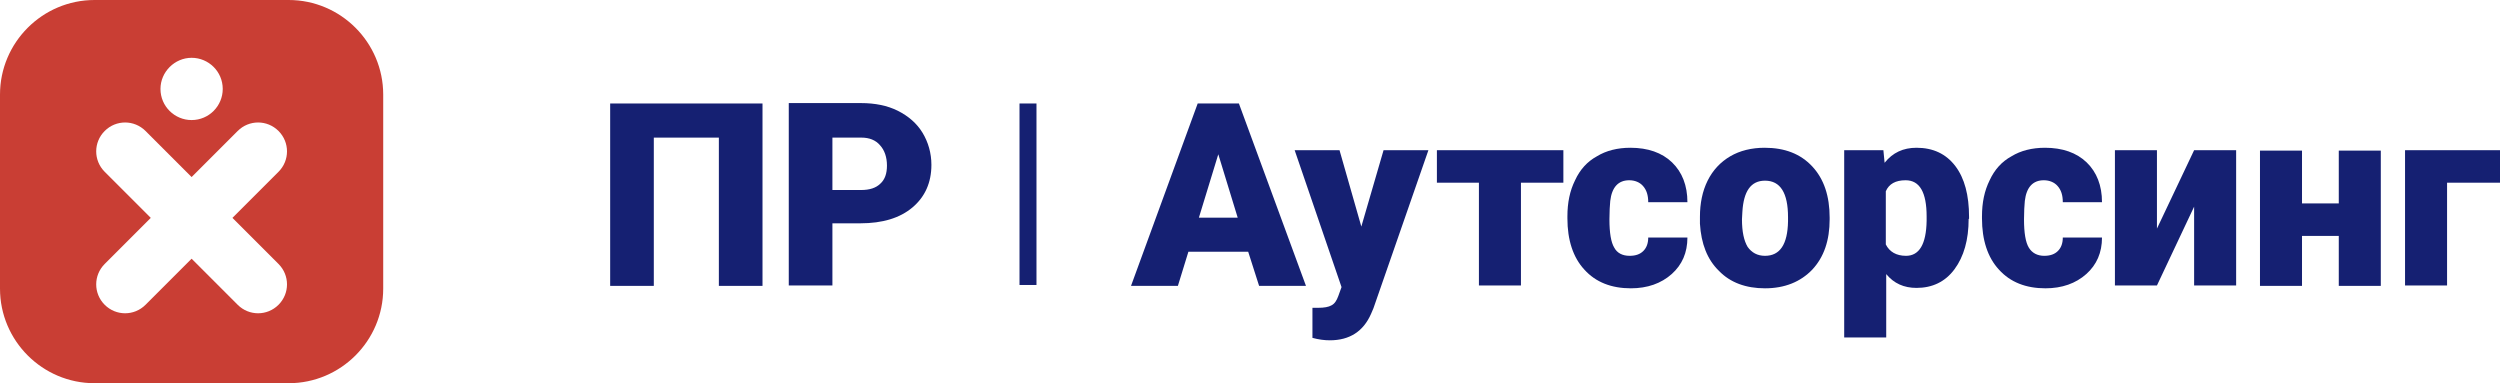 <?xml version="1.0" encoding="UTF-8"?> <svg xmlns="http://www.w3.org/2000/svg" width="685" height="105" viewBox="0 0 685 105" fill="none"> <path d="M79.082 0H25.918C11.63 0 0 11.63 0 25.918V79.082C0 93.37 11.63 105 25.918 105H79.082C93.37 105 105 93.37 105 79.082V25.918C105 11.63 93.37 0 79.082 0ZM52.5 15.839C57.152 15.839 61.029 19.604 61.029 24.367C61.029 29.019 57.263 32.896 52.5 32.896C47.848 32.896 43.971 29.13 43.971 24.367C43.971 19.715 47.848 15.839 52.5 15.839ZM76.313 72.326C79.415 75.427 79.415 80.411 76.313 83.513C73.212 86.614 68.228 86.614 65.127 83.513L52.5 70.886L39.873 83.513C36.772 86.614 31.788 86.614 28.687 83.513C25.585 80.411 25.585 75.427 28.687 72.326L41.313 59.699L28.687 47.073C25.585 43.971 25.585 38.987 28.687 35.886C31.788 32.785 36.772 32.785 39.873 35.886L52.5 48.513L65.127 35.886C68.228 32.785 73.212 32.785 76.313 35.886C79.415 38.987 79.415 43.971 76.313 47.073L63.687 59.699L76.313 72.326Z" fill="#C93E34"></path> <path d="M208.926 78.331H196.969V37.706H179.144V78.331H167.187V28.356H208.926V78.331Z" fill="#152072"></path> <path d="M228.08 61.301V78.219H216.123V28.244H235.941C239.705 28.244 243.137 28.912 246.016 30.359C248.895 31.806 251.22 33.809 252.77 36.369C254.32 38.929 255.205 41.934 255.205 45.162C255.205 50.059 253.434 53.955 250.002 56.849C246.57 59.742 241.809 61.189 235.72 61.189H228.08V61.301ZM228.08 52.063H235.941C238.266 52.063 240.037 51.506 241.255 50.282C242.473 49.169 243.027 47.499 243.027 45.385C243.027 43.047 242.362 41.155 241.145 39.819C239.927 38.373 238.155 37.705 236.052 37.705H228.08V52.063Z" fill="#152072"></path> <path d="M342.005 68.981H325.619L322.741 78.331H309.898L328.166 28.356H339.459L357.837 78.331H344.995L342.005 68.981ZM328.498 59.632H339.127L333.812 42.269L328.498 59.632Z" fill="#152072"></path> <path d="M373.005 62.08L379.095 41.155H391.384L376.327 84.451L375.662 86.01C373.559 90.796 369.795 93.244 364.37 93.244C362.82 93.244 361.27 93.022 359.609 92.576V84.34H361.159C362.82 84.34 364.037 84.118 364.812 83.672C365.698 83.227 366.252 82.337 366.695 81.112L367.58 78.664L354.737 41.155H367.027L373.005 62.08Z" fill="#152072"></path> <path d="M428.364 50.059H416.739V78.219H405.224V50.059H393.71V41.155H428.364V50.059Z" fill="#152072"></path> <path d="M446.52 70.094C448.181 70.094 449.399 69.648 450.284 68.758C451.17 67.868 451.613 66.643 451.613 65.085H462.352C462.352 69.203 460.913 72.542 458.034 75.102C455.156 77.662 451.391 78.998 446.852 78.998C441.538 78.998 437.22 77.328 434.12 73.878C431.02 70.539 429.47 65.753 429.47 59.854V59.297C429.47 55.513 430.134 52.285 431.573 49.391C432.902 46.498 434.895 44.272 437.552 42.825C440.099 41.267 443.199 40.487 446.741 40.487C451.502 40.487 455.377 41.823 458.145 44.494C460.913 47.165 462.352 50.838 462.352 55.402H451.613C451.613 53.51 451.17 52.063 450.174 50.95C449.288 49.948 447.959 49.391 446.409 49.391C443.42 49.391 441.649 51.284 441.206 55.068C441.095 56.292 440.984 57.962 440.984 60.076C440.984 63.861 441.427 66.421 442.313 67.868C443.088 69.314 444.527 70.094 446.52 70.094Z" fill="#152072"></path> <path d="M465.784 59.408C465.784 55.736 466.449 52.397 467.888 49.503C469.327 46.609 471.431 44.383 474.088 42.825C476.745 41.267 479.956 40.487 483.499 40.487C489.035 40.487 493.352 42.157 496.563 45.607C499.774 49.057 501.324 53.732 501.324 59.631V60.076C501.324 65.864 499.774 70.427 496.563 73.878C493.352 77.217 489.035 78.998 483.609 78.998C478.406 78.998 474.088 77.439 470.988 74.212C467.777 71.095 466.117 66.754 465.784 61.301V59.408ZM477.299 60.076C477.299 63.527 477.852 65.975 478.849 67.645C479.956 69.203 481.506 70.094 483.609 70.094C487.706 70.094 489.81 66.977 489.92 60.633V59.52C489.92 52.842 487.817 49.503 483.609 49.503C479.734 49.503 477.742 52.397 477.409 58.073L477.299 60.076Z" fill="#152072"></path> <path d="M539.41 59.965C539.41 65.753 538.081 70.316 535.535 73.766C532.988 77.217 529.445 78.886 525.127 78.886C521.695 78.886 518.927 77.662 516.824 75.102V92.465H505.309V41.155H516.049L516.381 44.605C518.595 41.823 521.474 40.487 525.127 40.487C529.667 40.487 533.209 42.157 535.756 45.496C538.302 48.835 539.52 53.51 539.52 59.408V59.965H539.41ZM527.895 59.297C527.895 52.73 526.013 49.391 522.138 49.391C519.37 49.391 517.599 50.393 516.713 52.397V66.977C517.709 68.981 519.592 70.094 522.249 70.094C525.902 70.094 527.784 66.866 527.895 60.522V59.297Z" fill="#152072"></path> <path d="M560.114 70.094C561.775 70.094 562.992 69.648 563.878 68.758C564.764 67.868 565.207 66.643 565.207 65.085H575.946C575.946 69.203 574.507 72.542 571.628 75.102C568.75 77.662 564.985 78.998 560.446 78.998C555.132 78.998 550.814 77.328 547.714 73.878C544.614 70.539 543.064 65.753 543.064 59.854V59.297C543.064 55.513 543.728 52.285 545.167 49.391C546.496 46.498 548.489 44.272 551.146 42.825C553.692 41.267 556.792 40.487 560.335 40.487C565.096 40.487 568.971 41.823 571.739 44.494C574.507 47.165 575.946 50.838 575.946 55.402H565.207C565.207 53.51 564.764 52.063 563.767 50.95C562.882 49.948 561.553 49.391 560.003 49.391C557.014 49.391 555.242 51.284 554.8 55.068C554.689 56.292 554.578 57.962 554.578 60.076C554.578 63.861 555.021 66.421 555.907 67.868C556.792 69.314 558.232 70.094 560.114 70.094Z" fill="#152072"></path> <path d="M601.189 41.155H612.703V78.219H601.189V56.626L591.003 78.219H579.489V41.155H591.003V62.636L601.189 41.155Z" fill="#152072"></path> <path d="M652.339 78.33H640.825V64.64H630.75V78.33H619.235V41.267H630.75V55.736H640.825V41.267H652.339V78.33Z" fill="#152072"></path> <path d="M685 50.059H670.496V78.219H658.982V41.155H685V50.059Z" fill="#152072"></path> <path d="M283.996 28.355H279.345V78.085H283.996V28.355Z" fill="#152072"></path> </svg> 